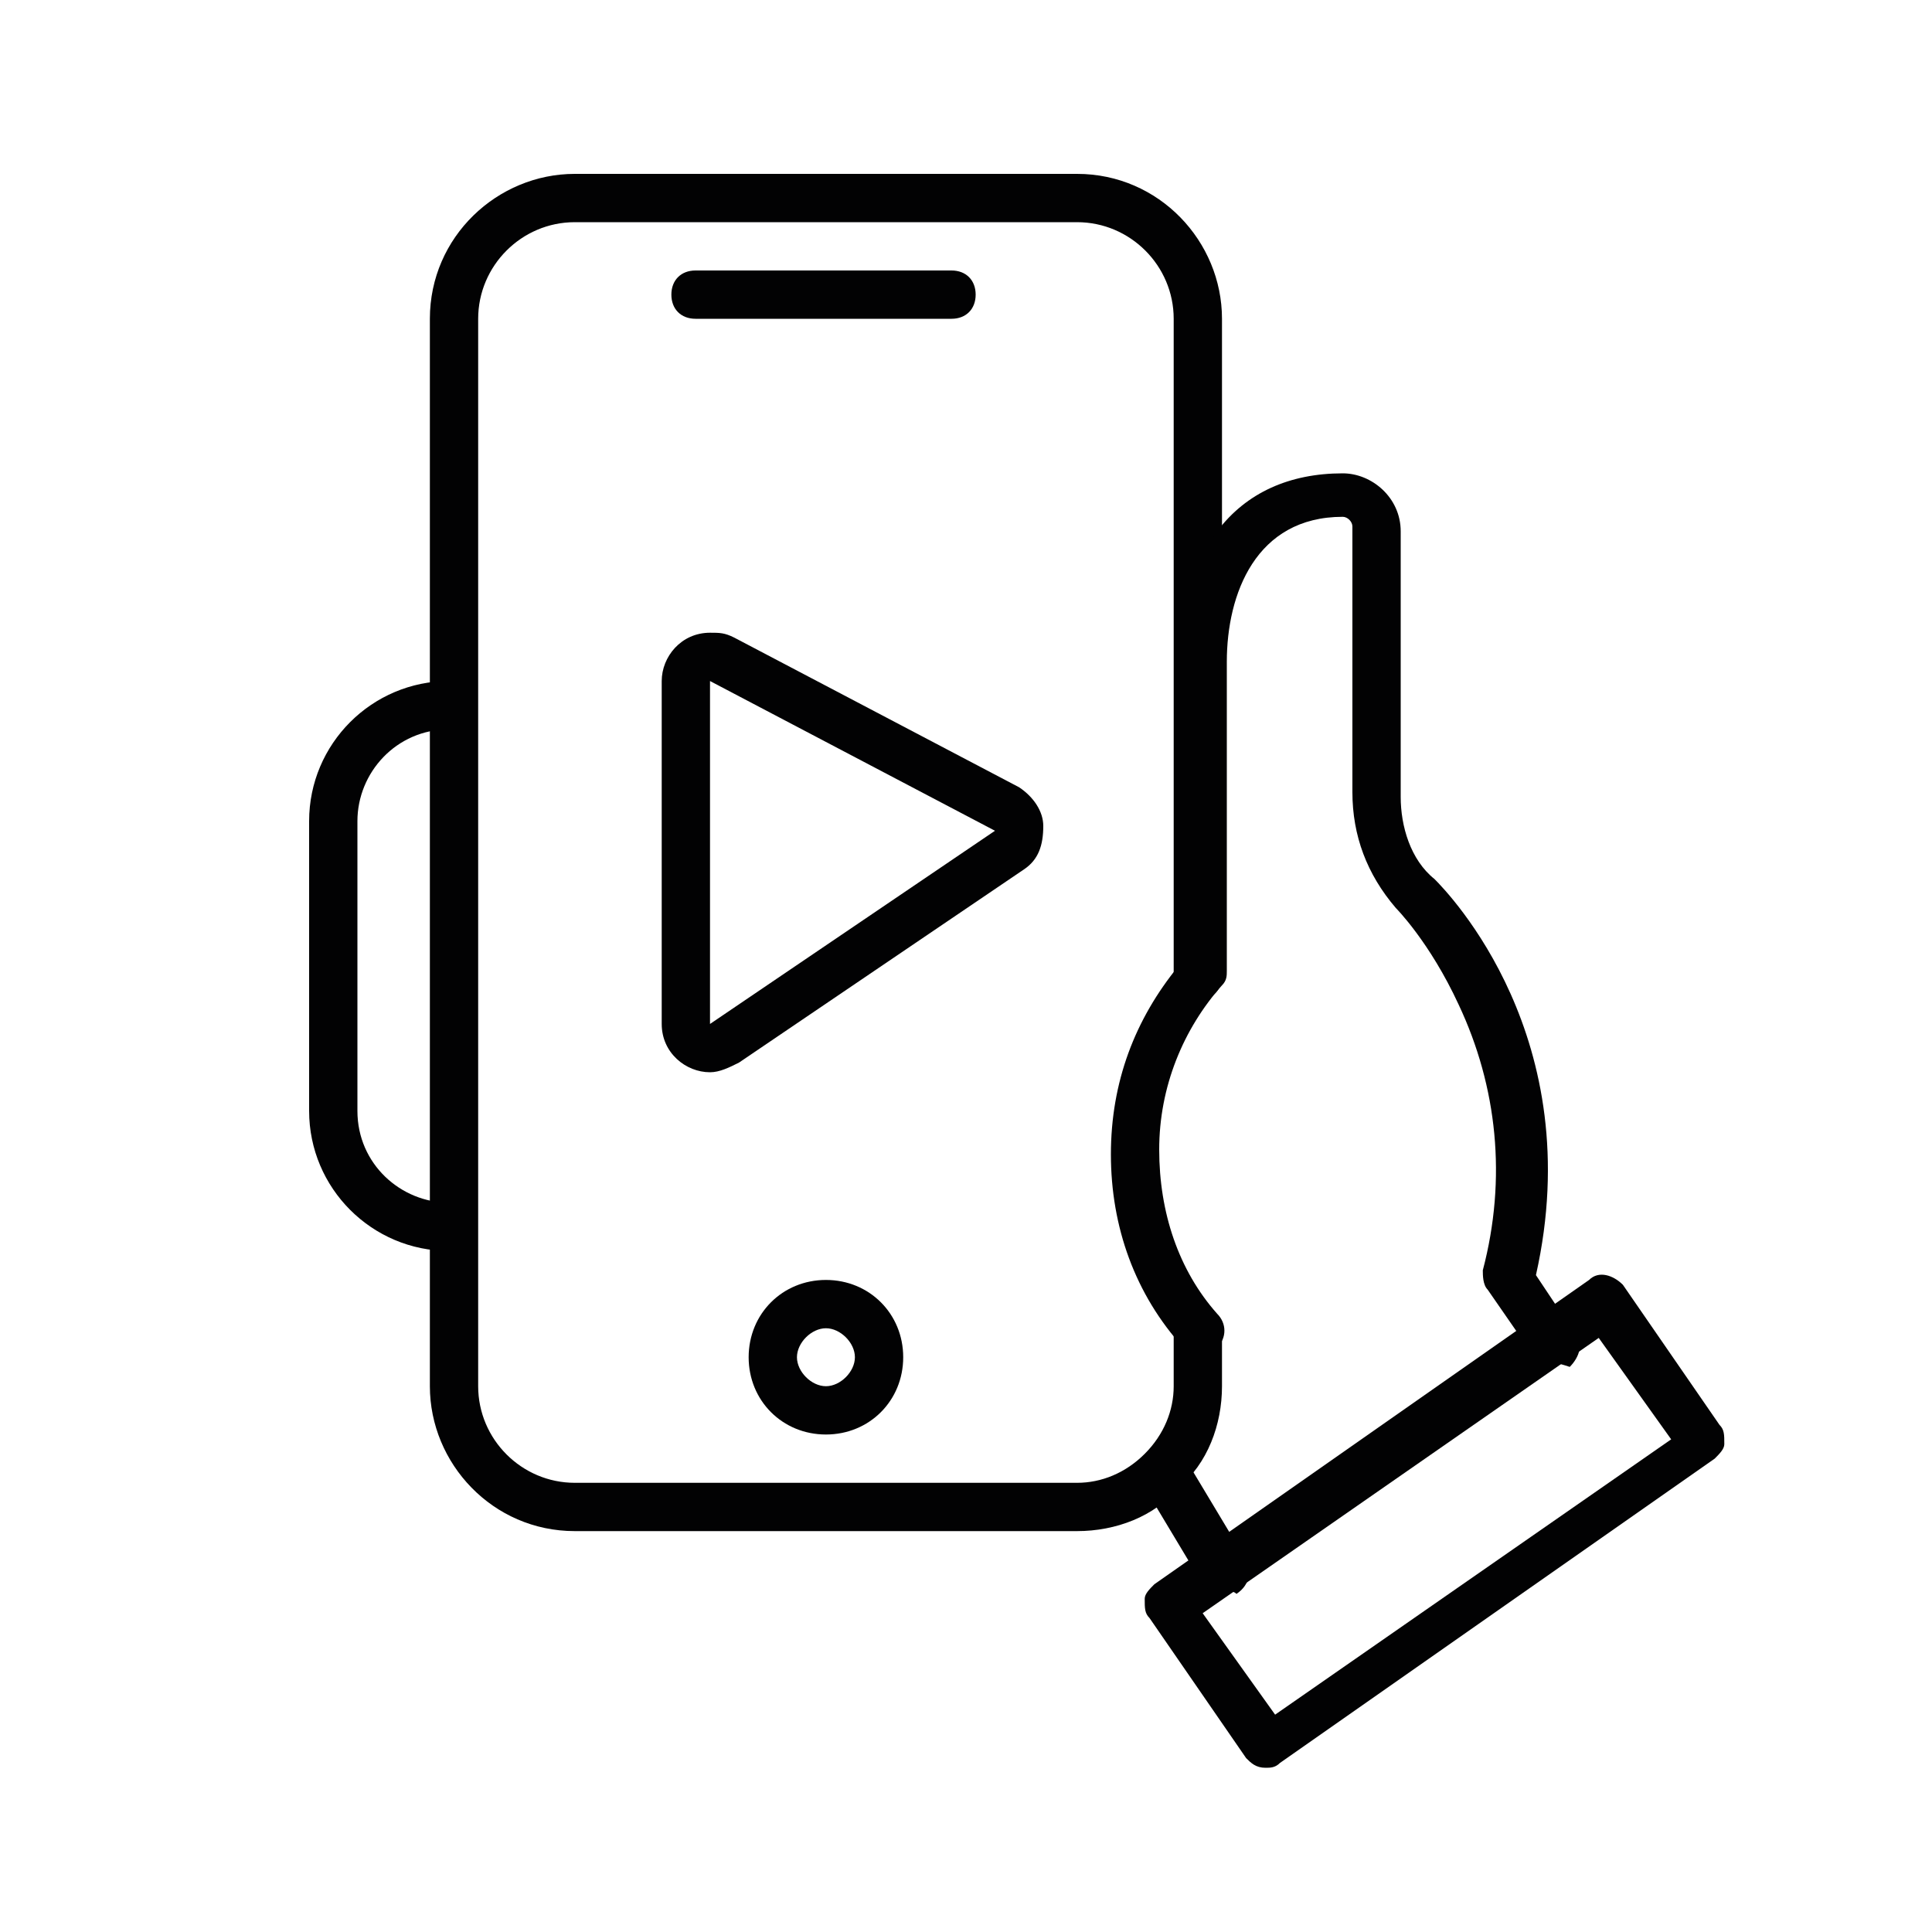 <?xml version="1.0" encoding="utf-8"?>
<!-- Generator: Adobe Illustrator 26.0.2, SVG Export Plug-In . SVG Version: 6.00 Build 0)  -->
<svg version="1.1" id="Layer_1" xmlns="http://www.w3.org/2000/svg" xmlns:xlink="http://www.w3.org/1999/xlink" x="0px" y="0px"
	 viewBox="0 0 40 40" style="enable-background:new 0 0 40 40;" xml:space="preserve">
<style type="text/css">
	.st0{fill:#020203;}
</style>
<g>
	<g>
		<g>
			<path class="st0" d="M22.3,31.7H11.9c-1.7,0-3-1.4-3-3V6.6c0-1.7,1.4-3,3-3h10.4c1.7,0,3,1.4,3,3v13.6c0,0.3-0.2,0.5-0.5,0.5
				c-0.3,0-0.5-0.2-0.5-0.5V6.6c0-1.1-0.9-2-2-2H11.9c-1.1,0-2,0.9-2,2v22.1c0,1.1,0.9,2,2,2h10.4c0.5,0,1-0.2,1.4-0.6
				c0.4-0.4,0.6-0.9,0.6-1.4v-1.1c0-0.3,0.2-0.5,0.5-0.5c0.3,0,0.5,0.2,0.5,0.5v1.1c0,0.8-0.3,1.6-0.9,2.1
				C23.9,31.4,23.1,31.7,22.3,31.7z"/>
		</g>
		<g>
			<path class="st0" d="M17.1,29.7c-0.9,0-1.6-0.7-1.6-1.6c0-0.9,0.7-1.6,1.6-1.6s1.6,0.7,1.6,1.6C18.7,29,18,29.7,17.1,29.7z
				 M17.1,27.5c-0.3,0-0.6,0.3-0.6,0.6c0,0.3,0.3,0.6,0.6,0.6s0.6-0.3,0.6-0.6C17.7,27.8,17.4,27.5,17.1,27.5z"/>
		</g>
		<g>
			<path class="st0" d="M19.7,6.6h-5.3c-0.3,0-0.5-0.2-0.5-0.5c0-0.3,0.2-0.5,0.5-0.5h5.3c0.3,0,0.5,0.2,0.5,0.5
				C20.2,6.4,20,6.6,19.7,6.6z"/>
		</g>
	</g>
	<g>
		<path class="st0" d="M32.1,28.2c-0.2,0-0.3-0.1-0.4-0.2l-0.9-1.3c-0.1-0.1-0.1-0.3-0.1-0.4c0.5-1.9,0.3-3.8-0.5-5.5
			c-0.6-1.3-1.3-2-1.3-2c0,0,0,0,0,0c-0.6-0.7-0.9-1.5-0.9-2.4v-5.5c0-0.1-0.1-0.2-0.2-0.2c-1.8,0-2.4,1.6-2.4,3v4.5l0,1.9
			c0,0.1,0,0.2-0.1,0.3c-0.8,0.9-1.3,2.1-1.3,3.4c0,1.3,0.4,2.5,1.2,3.4c0.2,0.2,0.2,0.5,0,0.7c-0.2,0.2-0.5,0.2-0.7,0
			c-1-1.1-1.5-2.5-1.5-4c0-1.5,0.5-2.8,1.4-3.9l0-1.7l0-4.5c0-1.1,0.3-2.1,0.8-2.8c0.6-0.8,1.5-1.2,2.6-1.2c0.6,0,1.2,0.5,1.2,1.2
			v5.5c0,0.6,0.2,1.3,0.7,1.7c0.3,0.3,3.2,3.3,2.1,8.2l0.8,1.2c0.2,0.2,0.1,0.5-0.1,0.7C32.2,28.2,32.1,28.2,32.1,28.2z"/>
	</g>
	<g>
		<path class="st0" d="M26.2,36.6C26.2,36.6,26.2,36.6,26.2,36.6c-0.2,0-0.3-0.1-0.4-0.2l-2-2.9c-0.1-0.1-0.1-0.2-0.1-0.4
			c0-0.1,0.1-0.2,0.2-0.3l9-6.3c0.2-0.2,0.5-0.1,0.7,0.1l2,2.9c0.1,0.1,0.1,0.2,0.1,0.4c0,0.1-0.1,0.2-0.2,0.3l-9,6.3
			C26.4,36.6,26.3,36.6,26.2,36.6z M24.9,33.4l1.5,2.1l8.2-5.7l-1.5-2.1L24.9,33.4z"/>
	</g>
	<g>
		<path class="st0" d="M25.3,33c-0.2,0-0.3-0.1-0.4-0.2l-1.2-2c-0.1-0.2-0.1-0.5,0.2-0.7c0.2-0.1,0.5-0.1,0.7,0.2l1.2,2
			c0.1,0.2,0.1,0.5-0.2,0.7C25.5,32.9,25.4,33,25.3,33z"/>
	</g>
	<g>
		<path class="st0" d="M9.3,25.9c-1.6,0-2.9-1.3-2.9-2.9V17c0-1.6,1.3-2.9,2.9-2.9c0.3,0,0.5,0.2,0.5,0.5c0,0.3-0.2,0.5-0.5,0.5
			c-1.1,0-1.9,0.9-1.9,1.9V23c0,1.1,0.9,1.9,1.9,1.9c0.3,0,0.5,0.2,0.5,0.5S9.6,25.9,9.3,25.9z"/>
	</g>
	<g>
		<path class="st0" d="M14.7,22.2L14.7,22.2c-0.5,0-1-0.4-1-1v-7.1c0-0.5,0.4-1,1-1c0.2,0,0.3,0,0.5,0.1l5.9,3.1
			c0.3,0.2,0.5,0.5,0.5,0.8c0,0.4-0.1,0.7-0.4,0.9l-5.9,4C15.1,22.1,14.9,22.2,14.7,22.2z M14.7,14.1l0,7.1l5.9-4L14.7,14.1z"/>
	</g>
</g>
</svg>
